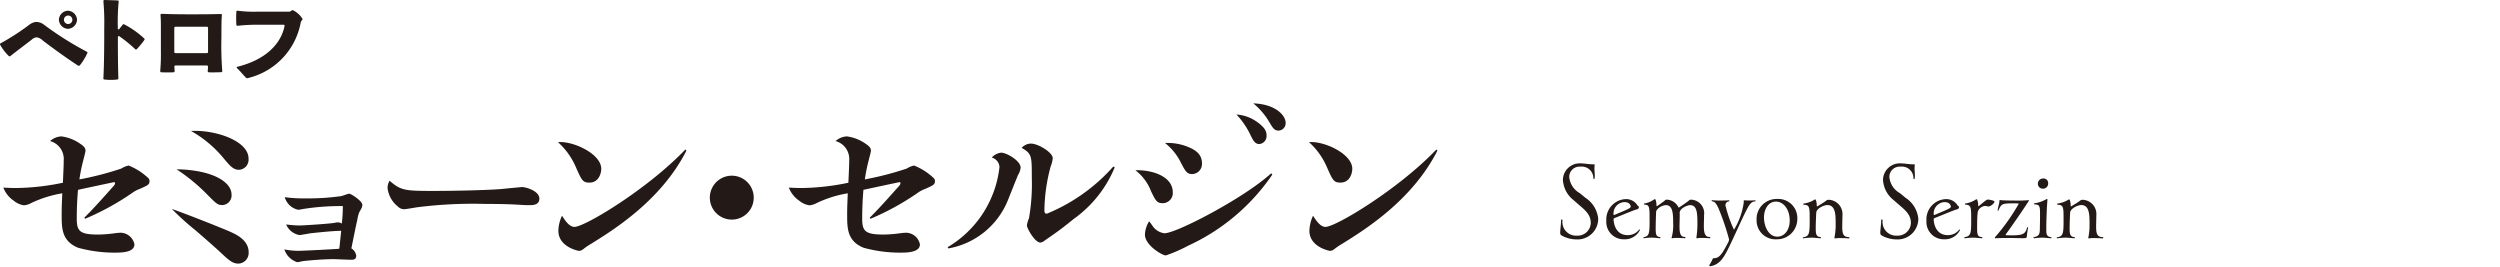 <svg xmlns="http://www.w3.org/2000/svg" viewBox="0 0 184.519 19.674"><defs><style>.a{fill:none;}.b{fill:#231916;}</style></defs><rect class="a" width="184.519" height="19.674"/><path class="b" d="M151.862,17.587a4.5,4.5,0,0,1,.569-.045c.248,0,.429.03.668.045a.043.043,0,0,0,.045-.045c0-.022-.015-.045-.053-.045-.3-.022-.337-.232-.337-.637,0-.248.015-.765.037-1.148,0-.315.556-.577.819-.577.606,0,.614.705.614,1.4a4.485,4.485,0,0,1-.09,1v.015c0,.038.022.045.045.045h.03a1.4,1.4,0,0,1,.322-.022c.135,0,.338,0,.638.022h.008c.052,0,.067-.022.067-.045s-.03-.052-.075-.052c-.428,0-.458-.36-.458-.78,0-.278.015-.615.015-.833a1.053,1.053,0,0,0-1.019-1.14.28.28,0,0,0-.2.082,7.226,7.226,0,0,1-.659.413c-.015,0-.009-.022-.015-.068,0-.164-.046-.457-.121-.457a.091.091,0,0,0-.06.03,2.014,2.014,0,0,1-.787.278c-.023,0-.03.022-.03.037a.051.051,0,0,0,.052.053c.412.015.42.18.42,1.057,0,1.028-.008,1.267-.465,1.343-.03.007-.045.022-.045.037s.023.045.06.045Zm-1.092-3.66a.381.381,0,0,0,.4-.4.335.335,0,0,0-.36-.352.384.384,0,0,0-.4.4.362.362,0,0,0,.36.352m-.621,3.66a4.456,4.456,0,0,1,.561-.045c.255,0,.435.03.668.045.03,0,.045-.015.045-.037s-.015-.038-.052-.045c-.33-.045-.338-.27-.338-.525v-.2c0-.458.023-1.005.045-1.478l.037-.555v-.015c0-.022-.007-.045-.037-.045a.439.439,0,0,0-.045.015,2.354,2.354,0,0,1-.869.3.042.042,0,1,0,.006.083c.4.015.4.157.4.824,0,.375-.009.773-.015,1.058s-.061.472-.429.533c-.03.007-.045.022-.045.037s.023.045.06.045Zm-2.852,0c.2-.015.51-.022.826-.022.494,0,1.011.015,1.161.015.263,0,.3,0,.315-.166.009-.112.06-.472.083-.592v-.015a.042.042,0,0,0-.038-.045c-.015,0-.021.008-.03.03-.127.495-.336.578-1.155.578-.142,0-.277-.008-.375-.008-.03-.007-.052-.015-.052-.037a.106.106,0,0,1,.022-.045c.541-.728,1.7-2.445,1.7-2.476s-.015-.029-.053-.029h-.023a8.555,8.555,0,0,1-.9.029c-.472,0-.967-.015-1.087-.029a.326.326,0,0,0-.075-.008c-.038,0-.045.015-.045.1-.008.172-.12.472-.127.645v.015c0,.022.007.037.022.037a.059.059,0,0,0,.038-.045c.218-.472.248-.51,1.1-.51.135,0,.256,0,.353.008.03,0,.037.015.037.03a14.728,14.728,0,0,1-1.733,2.445.055.055,0,0,0-.03.045c0,.03.038.052.06.052Zm-2.254,0a4.5,4.5,0,0,1,.562-.045c.255,0,.427.03.667.045a.043.043,0,0,0,.045-.045.046.046,0,0,0-.052-.045c-.278-.022-.338-.135-.338-.637,0-1.163.053-1.268.09-1.335a.621.621,0,0,1,.5-.323.572.572,0,0,1,.179.03.125.125,0,0,0,.054.008c.186,0,.456-.24.456-.36,0-.083-.411-.15-.456-.15-.114,0-.136.015-.69.472a.068.068,0,0,1-.039.023c-.006,0-.006-.015-.015-.046a1.219,1.219,0,0,0-.075-.434c-.015-.023-.03-.038-.052-.038a.091.091,0,0,0-.06.03,2.016,2.016,0,0,1-.765.285c-.022,0-.03.023-.03.038a.043.043,0,0,0,.045.045c.42.015.42.232.42,1.057,0,1.028,0,1.26-.465,1.335-.03.008-.045.023-.045.038a.053.053,0,0,0,.06.052Zm-1.054-2.332c0,.1-.157.172-1.185.6a.179.179,0,0,1-.045.015c-.022,0-.037-.023-.037-.068a.837.837,0,0,1,.794-.885c.443,0,.473.315.473.338m.682,1.717a.034.034,0,0,0-.03-.037.144.144,0,0,0-.052.037,1.049,1.049,0,0,1-.824.383c-.946,0-1.043-.968-1.043-1.163,0-.06.022-.082.089-.105.458-.18,1.418-.585,1.613-.63.113-.022.165-.1.165-.157a.1.1,0,0,0-.022-.068c-.03-.045-.052-.022-.1-.1a.978.978,0,0,0-.871-.435,1.494,1.494,0,0,0-1.409,1.6,1.277,1.277,0,0,0,1.319,1.365,1.238,1.238,0,0,0,1.162-.69m-4.477-1.83c.487.405.847.743.847,1.313a.967.967,0,0,1-1.02.937,1.006,1.006,0,0,1-1.064-1.14.058.058,0,0,0-.061-.052c-.023,0-.045.015-.045.052-.008.285-.053.63-.068.893v.03c0,.165.068.18.165.239a2.292,2.292,0,0,0,1,.256h.015a1.529,1.529,0,0,0,1.627-1.515,2.081,2.081,0,0,0-.937-1.553l-.42-.345a1.511,1.511,0,0,1-.78-1.2v-.015a.758.758,0,0,1,.825-.742.851.851,0,0,1,.952.855.054.054,0,0,0,.046.06c.037,0,.06-.023.06-.233,0-.195-.023-.382-.023-.57,0-.082.008-.157.015-.24,0-.03-.007-.045-.045-.045h-.1c-.263,0-.571-.06-.834-.067h-.037a1.238,1.238,0,0,0-1.328,1.222,2.036,2.036,0,0,0,.774,1.478Zm-7.069,2.445a4.525,4.525,0,0,1,.571-.045c.248,0,.427.03.667.045a.043.043,0,0,0,.045-.045c0-.022-.015-.045-.053-.045-.3-.022-.337-.232-.337-.637,0-.248.015-.765.038-1.148,0-.315.554-.577.817-.577.607,0,.615.705.615,1.4a4.6,4.6,0,0,1-.089,1v.015c0,.038.021.045.045.045h.03a1.38,1.38,0,0,1,.321-.022c.136,0,.338,0,.638.022h.007c.053,0,.068-.022.068-.045s-.03-.052-.075-.052c-.428,0-.458-.36-.458-.78,0-.278.015-.615.015-.833a1.054,1.054,0,0,0-1.02-1.14.277.277,0,0,0-.2.082,7.1,7.1,0,0,1-.66.413c-.015,0-.008-.022-.015-.068,0-.164-.045-.457-.119-.457a.089.089,0,0,0-.06.03,2.029,2.029,0,0,1-.789.278c-.022,0-.03.022-.03.037a.051.051,0,0,0,.054.053c.411.015.42.18.42,1.057,0,1.028-.009,1.267-.466,1.343-.03.007-.045.022-.045.037s.022.045.06.045Zm-1.943-.12c-.652,0-.983-.773-.983-1.417,0-.608.316-1.17.885-1.17.541,0,1.013.555,1.013,1.395,0,.727-.405,1.192-.915,1.192m1.477-1.32a1.409,1.409,0,0,0-1.491-1.462,1.476,1.476,0,0,0-1.515,1.53,1.391,1.391,0,0,0,1.455,1.447,1.5,1.5,0,0,0,1.551-1.515m-5.352,2.205c-.18.315-.4.683-.735.7-.089.008-.141,0-.165.068a3.339,3.339,0,0,1-.225.42.164.164,0,0,0-.022.06c0,.022.015.045.1.045.646-.1.968-.645,1.245-1.185.458-.9.968-2.1,1.38-2.911.218-.427.36-.667.638-.682.037,0,.052-.022.052-.045s-.015-.038-.052-.038c-.1.008-.233.015-.36.015-.149,0-.3-.007-.405-.015-.045,0-.059.03-.059.068v.023a.231.231,0,0,1,.006.075,5.248,5.248,0,0,1-.674,1.927c-.023.045-.038.068-.053.068a9.432,9.432,0,0,1-.623-1.778.273.273,0,0,1,.248-.3.042.042,0,0,0,.045-.037.046.046,0,0,0-.052-.046c-.211.015-.421.015-.6.015a5.009,5.009,0,0,1-.591-.022h-.024c-.037,0-.052.015-.052.03s.03.053.076.06c.209.023.314.27.426.48a18.526,18.526,0,0,1,.788,2.31.489.489,0,0,1-.059.225Zm-1.126-.765c.045,0,.06-.015.06-.037a.066.066,0,0,0-.067-.06c-.338,0-.413-.323-.413-.78,0-.278.015-.615.015-.833a1,1,0,0,0-.959-1.14.234.234,0,0,0-.181.082c-.075.068-.7.5-.72.5s-.03-.015-.045-.045a1.011,1.011,0,0,0-.84-.54.234.234,0,0,0-.171.082c-.076.068-.556.406-.571.406s-.023-.008-.023-.038a1.463,1.463,0,0,0-.067-.442.078.078,0,0,0-.068-.038.091.091,0,0,0-.066.03,1.694,1.694,0,0,1-.7.285c-.024,0-.03.023-.03.038a.043.043,0,0,0,.045.045c.366.015.375.187.375,1.057,0,1.005,0,1.267-.414,1.343-.03.007-.045.022-.045.037a.051.051,0,0,0,.054.045h.006a3.822,3.822,0,0,1,.526-.045c.239,0,.419.03.629.045a.042.042,0,0,0,.046-.037.051.051,0,0,0-.052-.053c-.271-.022-.3-.217-.3-.645,0-.262.015-.8.03-1.162a.343.343,0,0,1,.052-.188.951.951,0,0,1,.668-.36c.517,0,.54.638.54,1.335a3.323,3.323,0,0,1-.1,1.013.106.106,0,0,0-.014.06c0,.03.014.037.044.037h.023a1.323,1.323,0,0,1,.315-.022c.135,0,.315,0,.577.022h.009c.036,0,.06-.022.06-.037a.067.067,0,0,0-.069-.06c-.351,0-.375-.39-.375-.78,0-.27.015-.6.015-.825V15.8a.378.378,0,0,0-.006-.082c0-.36.6-.578.771-.578.5,0,.54.548.54,1.358a6.511,6.511,0,0,1-.074,1.02v.015c0,.045.022.052.045.052h.022a1.285,1.285,0,0,1,.308-.022c.134,0,.323,0,.592.022Zm-5.821-2.332c0,.1-.158.172-1.185.6a.167.167,0,0,1-.045.015c-.022,0-.037-.023-.037-.068a.838.838,0,0,1,.8-.885c.442,0,.472.315.472.338m.683,1.717a.034.034,0,0,0-.03-.037.137.137,0,0,0-.053.037,1.049,1.049,0,0,1-.824.383c-.946,0-1.043-.968-1.043-1.163,0-.06.022-.082.089-.105.458-.18,1.418-.585,1.613-.63a.181.181,0,0,0,.165-.157.105.105,0,0,0-.023-.068c-.03-.045-.051-.022-.1-.1a.975.975,0,0,0-.87-.435,1.5,1.5,0,0,0-1.41,1.6,1.278,1.278,0,0,0,1.32,1.365,1.238,1.238,0,0,0,1.163-.69m-4.478-1.83c.487.405.847.743.847,1.313a.967.967,0,0,1-1.021.937,1.007,1.007,0,0,1-1.065-1.14.058.058,0,0,0-.06-.052c-.022,0-.044.015-.044.052-.008.285-.053.63-.067.893v.03c0,.165.067.18.164.239a2.292,2.292,0,0,0,1,.256h.015a1.528,1.528,0,0,0,1.627-1.515,2.085,2.085,0,0,0-.938-1.553l-.42-.345a1.514,1.514,0,0,1-.78-1.2v-.015a.757.757,0,0,1,.825-.742.852.852,0,0,1,.953.855c0,.037.022.06.045.06s.061-.023.061-.233c0-.195-.024-.382-.024-.57,0-.082.009-.157.015-.24,0-.03-.006-.045-.045-.045h-.1c-.262,0-.57-.06-.832-.067h-.037a1.237,1.237,0,0,0-1.328,1.222,2.04,2.04,0,0,0,.772,1.478Zm-10.545-4.11c-2.79,2.925-7.425,5.715-8.19,5.715-.36,0-.66-.42-.915-.825a2.738,2.738,0,0,0-.27,1.11c0,1.2,1.47,1.485,1.53,1.485a.555.555,0,0,0,.315-.135,5.249,5.249,0,0,1,.6-.405c1.59-.99,5.13-3.165,7-6.855Zm-9.405-.54a5.276,5.276,0,0,1,1.335,1.875c.42.945.495,1.11.99,1.11.69,0,.87-.69.87-1.02,0-1.1-2.085-2.07-3.2-1.965m-2.789,2.3c-1.935,1.785-6.975,4.425-7.875,4.425a1.259,1.259,0,0,1-.885-.555c-.045-.06-.21-.315-.255-.315a2,2,0,0,0-.3.975c0,.765,1.26,1.53,1.545,1.53a11.147,11.147,0,0,0,1.65-.72,15.157,15.157,0,0,0,6.21-5.25Zm-10.02-.225a3.541,3.541,0,0,1,1.155,1.545c.33.69.435.885.855.885a.749.749,0,0,0,.75-.81c0-1.155-1.5-1.665-2.76-1.62m8.715-4.928A5.174,5.174,0,0,1,93.736,9.1c.21.345.33.54.63.54a.547.547,0,0,0,.525-.57c0-.555-.75-1.38-2.37-1.44m-6.54,2.918a4.274,4.274,0,0,1,1.2,1.5c.3.57.42.8.8.8a.747.747,0,0,0,.735-.78c0-.645-.405-1.005-1.2-1.29a4.016,4.016,0,0,0-1.53-.225m5.28-2.093A5.782,5.782,0,0,1,92.311,10c.18.36.315.63.63.63a.584.584,0,0,0,.54-.615c0-.24-.03-.57-.795-1.08a2.853,2.853,0,0,0-1.425-.48M82.17,12.292a13.264,13.264,0,0,1-4.905,3.48c-.165,0-.18-.135-.18-.24a12.849,12.849,0,0,1,.465-3.255,2.027,2.027,0,0,0,.15-.6c0-.42-1.065-1.08-1.62-1.08a.956.956,0,0,0-.675.315c.75.435.75.585.75,2.19a14.717,14.717,0,0,1-.21,3.015,1.758,1.758,0,0,0-.15.525c0,.21.585,1.26.99,1.26a.533.533,0,0,0,.3-.135c1.02-.7,1.35-.945,2.16-1.605a8.777,8.777,0,0,0,3.03-3.81ZM69.99,18.337a5.821,5.821,0,0,0,4.41-3.585c.12-.3.735-1.845.75-1.86a1.175,1.175,0,0,0,.18-.525c0-.5-1.035-1.1-1.44-1.1a1.131,1.131,0,0,0-.69.36.78.78,0,0,1,.57.69,7.871,7.871,0,0,1-3.825,5.925Zm-5.738-2.19a19.2,19.2,0,0,0,3.45-1.89,2.327,2.327,0,0,1,.585-.315c.6-.27.72-.315.72-.585a.32.32,0,0,0-.06-.18,4.491,4.491,0,0,0-1.485-.96,1.707,1.707,0,0,0-.54.225,22.958,22.958,0,0,1-3.09.8,11.97,11.97,0,0,1,.285-1.41c.03-.135.165-.615.165-.7,0-.165-.06-.3-.375-.51a3.123,3.123,0,0,0-1.395-.555,1.335,1.335,0,0,0-.84.345,1.369,1.369,0,0,1,1.005,1.44c0,.18,0,.345-.06,1.635a17.645,17.645,0,0,1-3.45.39c-.375,0-.615-.015-.945-.03a2.055,2.055,0,0,0,.78.975,1.515,1.515,0,0,0,.735.33,1.288,1.288,0,0,0,.51-.15,8.476,8.476,0,0,1,2.325-.735c-.015.42-.045.885-.045,1.575,0,1,0,1.95,1.215,2.445a10.171,10.171,0,0,0,2.715.36c.555,0,1.44-.03,1.44-.615a1.065,1.065,0,0,0-1.005-.855c-.09,0-.195.015-.285.015a10.32,10.32,0,0,1-1.35.12c-1.35,0-1.62-.21-1.62-1.155,0-1.11.06-1.755.09-2.145.33-.075,2.655-.57,2.67-.57.06,0,.06.06.06.09,0,.09-.03.12-.315.435-.825.93-1.485,1.65-1.95,2.1Zm-8.621-1.56a1.62,1.62,0,1,0-1.62,1.62,1.613,1.613,0,0,0,1.62-1.62m-5.044-3.555c-2.79,2.925-7.425,5.715-8.19,5.715-.36,0-.66-.42-.915-.825a2.738,2.738,0,0,0-.27,1.11c0,1.2,1.47,1.485,1.53,1.485a.555.555,0,0,0,.315-.135,5.249,5.249,0,0,1,.6-.405c1.59-.99,5.13-3.165,7.005-6.855Zm-9.405-.54a5.276,5.276,0,0,1,1.335,1.875c.42.945.495,1.11.99,1.11.69,0,.87-.69.87-1.02,0-1.1-2.085-2.07-3.195-1.965m-12.428,2.85a1.014,1.014,0,0,0-.149.54,2.02,2.02,0,0,0,.75,1.35.656.656,0,0,0,.48.21c.09,0,.735-.105.884-.135a32.817,32.817,0,0,1,5.145-.255c1.575,0,2.221.045,2.685.075.225.015.36.015.525.015.24,0,.735,0,.735-.48,0-.585-1.02-.855-1.275-.855-.045,0-1.3.12-1.424.135-.9.09-3.525.15-5.161.15-2.114,0-2.37-.045-3.195-.75m-3.57,3.69c-.015.135-.09.84-.105,1a2.651,2.651,0,0,1-.044.33c-.151.015-2.55.15-3.046.15a5.185,5.185,0,0,1-1-.105,1.451,1.451,0,0,0,.96.945,3.408,3.408,0,0,0,.375-.075c.344-.045,1.5-.15,2.294-.15.18,0,1.1.045,1.3.045.136,0,.375,0,.375-.3a.755.755,0,0,0-.36-.54c.316-1.56.36-1.77.436-2.085a2.665,2.665,0,0,1,.15-.585c.164-.285.225-.39.225-.54,0-.285-.826-.825-.975-.825-.09,0-.5.165-.6.18a17.6,17.6,0,0,1-2.669.165,9.751,9.751,0,0,1-1.485-.09,1.327,1.327,0,0,0,.989.93,3,3,0,0,0,.391-.06,17.2,17.2,0,0,1,2.91-.21,12.2,12.2,0,0,1-.075,1.29.569.569,0,0,0-.27-.09,1.039,1.039,0,0,0-.241.03c-.375.075-2.34.2-2.625.2a8.607,8.607,0,0,1-.974-.075,1.311,1.311,0,0,0,.974.78c.136,0,.735-.12.871-.135.434-.045,1.515-.165,2.219-.18M13.037,12.5a13.541,13.541,0,0,1,2.3,1.9c.66.66.734.735,1.094.735a.713.713,0,0,0,.66-.765c0-.975-1.469-1.83-4.05-1.875m-.36,2.925a19.8,19.8,0,0,0,1.726,1.56c.93.8,1.41,1.23,1.724,1.515.765.72,1.021.96,1.471.96a.785.785,0,0,0,.75-.84c0-.915-.96-1.335-1.441-1.545-.015-.015-2.579-1.065-4.23-1.65M14.1,9.667a8.556,8.556,0,0,1,2.414,2.025c.465.555.706.84,1.125.84a.749.749,0,0,0,.706-.825c0-1.35-2.55-2.145-4.245-2.04m-7.818,6.48a19.237,19.237,0,0,0,3.45-1.89,2.309,2.309,0,0,1,.585-.315c.6-.27.719-.315.719-.585a.325.325,0,0,0-.059-.18,4.491,4.491,0,0,0-1.485-.96,1.719,1.719,0,0,0-.541.225,22.879,22.879,0,0,1-3.09.8,12.254,12.254,0,0,1,.286-1.41c.03-.135.164-.615.164-.7,0-.165-.059-.3-.375-.51a3.114,3.114,0,0,0-1.4-.555,1.336,1.336,0,0,0-.84.345,1.368,1.368,0,0,1,1.006,1.44c0,.18,0,.345-.06,1.635a17.645,17.645,0,0,1-3.45.39c-.375,0-.615-.015-.945-.03a2.055,2.055,0,0,0,.78.975,1.515,1.515,0,0,0,.735.33,1.288,1.288,0,0,0,.51-.15,8.476,8.476,0,0,1,2.325-.735c-.015.42-.045.885-.045,1.575,0,1,0,1.95,1.215,2.445a10.169,10.169,0,0,0,2.714.36c.555,0,1.441-.03,1.441-.615a1.065,1.065,0,0,0-1-.855c-.09,0-.2.015-.285.015a10.333,10.333,0,0,1-1.351.12c-1.35,0-1.62-.21-1.62-1.155,0-1.11.061-1.755.09-2.145.331-.075,2.655-.57,2.671-.57.059,0,.059.06.059.09,0,.09-.029.12-.314.435-.826.93-1.486,1.65-1.951,2.1ZM21.534.77,21.45.826a.165.165,0,0,1-.112.035H19a8.9,8.9,0,0,1-1.456-.07.08.08,0,0,0-.1.077c-.007.147-.014.315-.014.476s.007.329.014.476a.089.089,0,0,0,.1.084A11.929,11.929,0,0,1,19,1.827h1.925c.049,0,.084.021.084.07,0,.007-.007.014-.007.028-.287,1.4-1.5,2.513-3.472,3-.042.007-.063.028-.063.056a.1.1,0,0,0,.035.056c.224.21.476.525.665.707a.105.105,0,0,0,.077.028.318.318,0,0,0,.126-.028A5.183,5.183,0,0,0,22.2,1.638a.244.244,0,0,1,.049-.1l.049-.056a.126.126,0,0,0,.028-.063.113.113,0,0,0-.021-.063,1.768,1.768,0,0,0-.651-.588.1.1,0,0,0-.119.007m-6.179,1.3V3.829a.085.085,0,0,1-.091.091h-2.31a.085.085,0,0,1-.091-.091V2.065a.085.085,0,0,1,.091-.091h2.31a.085.085,0,0,1,.091.091m.987.707c0-.714,0-1.323.035-1.687.007-.028-.028-.049-.091-.049-.5.007-.917.021-2.156.021-1.267,0-1.694-.021-2.2-.035-.056,0-.084.028-.084.077V1.12c.028.273.028.644.028,1.092V3.78a14.19,14.19,0,0,1-.049,1.456.089.089,0,0,0,.084.1c.161.007.315.007.469.007s.294,0,.427-.007a.089.089,0,0,0,.084-.1l-.021-.315a.085.085,0,0,1,.091-.091h2.3a.085.085,0,0,1,.091.091,2.381,2.381,0,0,1-.021.315.085.085,0,0,0,.084.1c.105.007.2.007.3.007.168,0,.35-.007.6-.014a.081.081,0,0,0,.091-.091,24,24,0,0,1-.063-2.464m-7.29-.945-.245.308a.074.074,0,0,1-.063.035c-.028,0-.049-.028-.049-.077V2.016A15.7,15.7,0,0,1,8.758.133c.007-.056-.021-.1-.077-.1C8.429.021,7.946.007,7.722,0c-.063,0-.091.035-.091.1a17.291,17.291,0,0,1,.063,1.918c0,1.792-.014,2.765-.063,3.759a.072.072,0,0,0,.077.091,3.549,3.549,0,0,0,.476.028,3.514,3.514,0,0,0,.469-.028c.056,0,.084-.035.084-.091C8.709,4.914,8.7,4.116,8.7,2.744c0-.056.021-.084.056-.084a.093.093,0,0,1,.056.021,9.547,9.547,0,0,1,1.162.945.085.085,0,0,0,.126,0,6.353,6.353,0,0,0,.546-.665.126.126,0,0,0,.028-.063.1.1,0,0,0-.035-.063A6.651,6.651,0,0,0,9.171,1.8a.083.083,0,0,0-.119.028m-3.165,3A4.068,4.068,0,0,0,6.454,3.9c.014-.035-.007-.063-.063-.091A23.884,23.884,0,0,1,3.241,1.82a.935.935,0,0,0-.553-.2c-.035,0-.063.007-.1.007a1.121,1.121,0,0,0-.483.245A17.8,17.8,0,0,1,.056,3.192.074.074,0,0,0,0,3.262a.075.075,0,0,0,.014.049,3.681,3.681,0,0,0,.637.826.093.093,0,0,0,.056.021.1.1,0,0,0,.07-.028c.343-.28,1.379-1.057,1.561-1.2a.6.6,0,0,1,.378-.175A.857.857,0,0,1,3.171,3c.448.35,1.771,1.316,2.59,1.841a.094.094,0,0,0,.056.014.09.09,0,0,0,.07-.028M5.012,1.771a.312.312,0,0,1,0-.623.312.312,0,1,1,0,.623m0,.357a.7.7,0,0,0,.672-.672A.7.7,0,0,0,5.012.791a.694.694,0,0,0-.665.665.7.7,0,0,0,.665.672"/></svg>